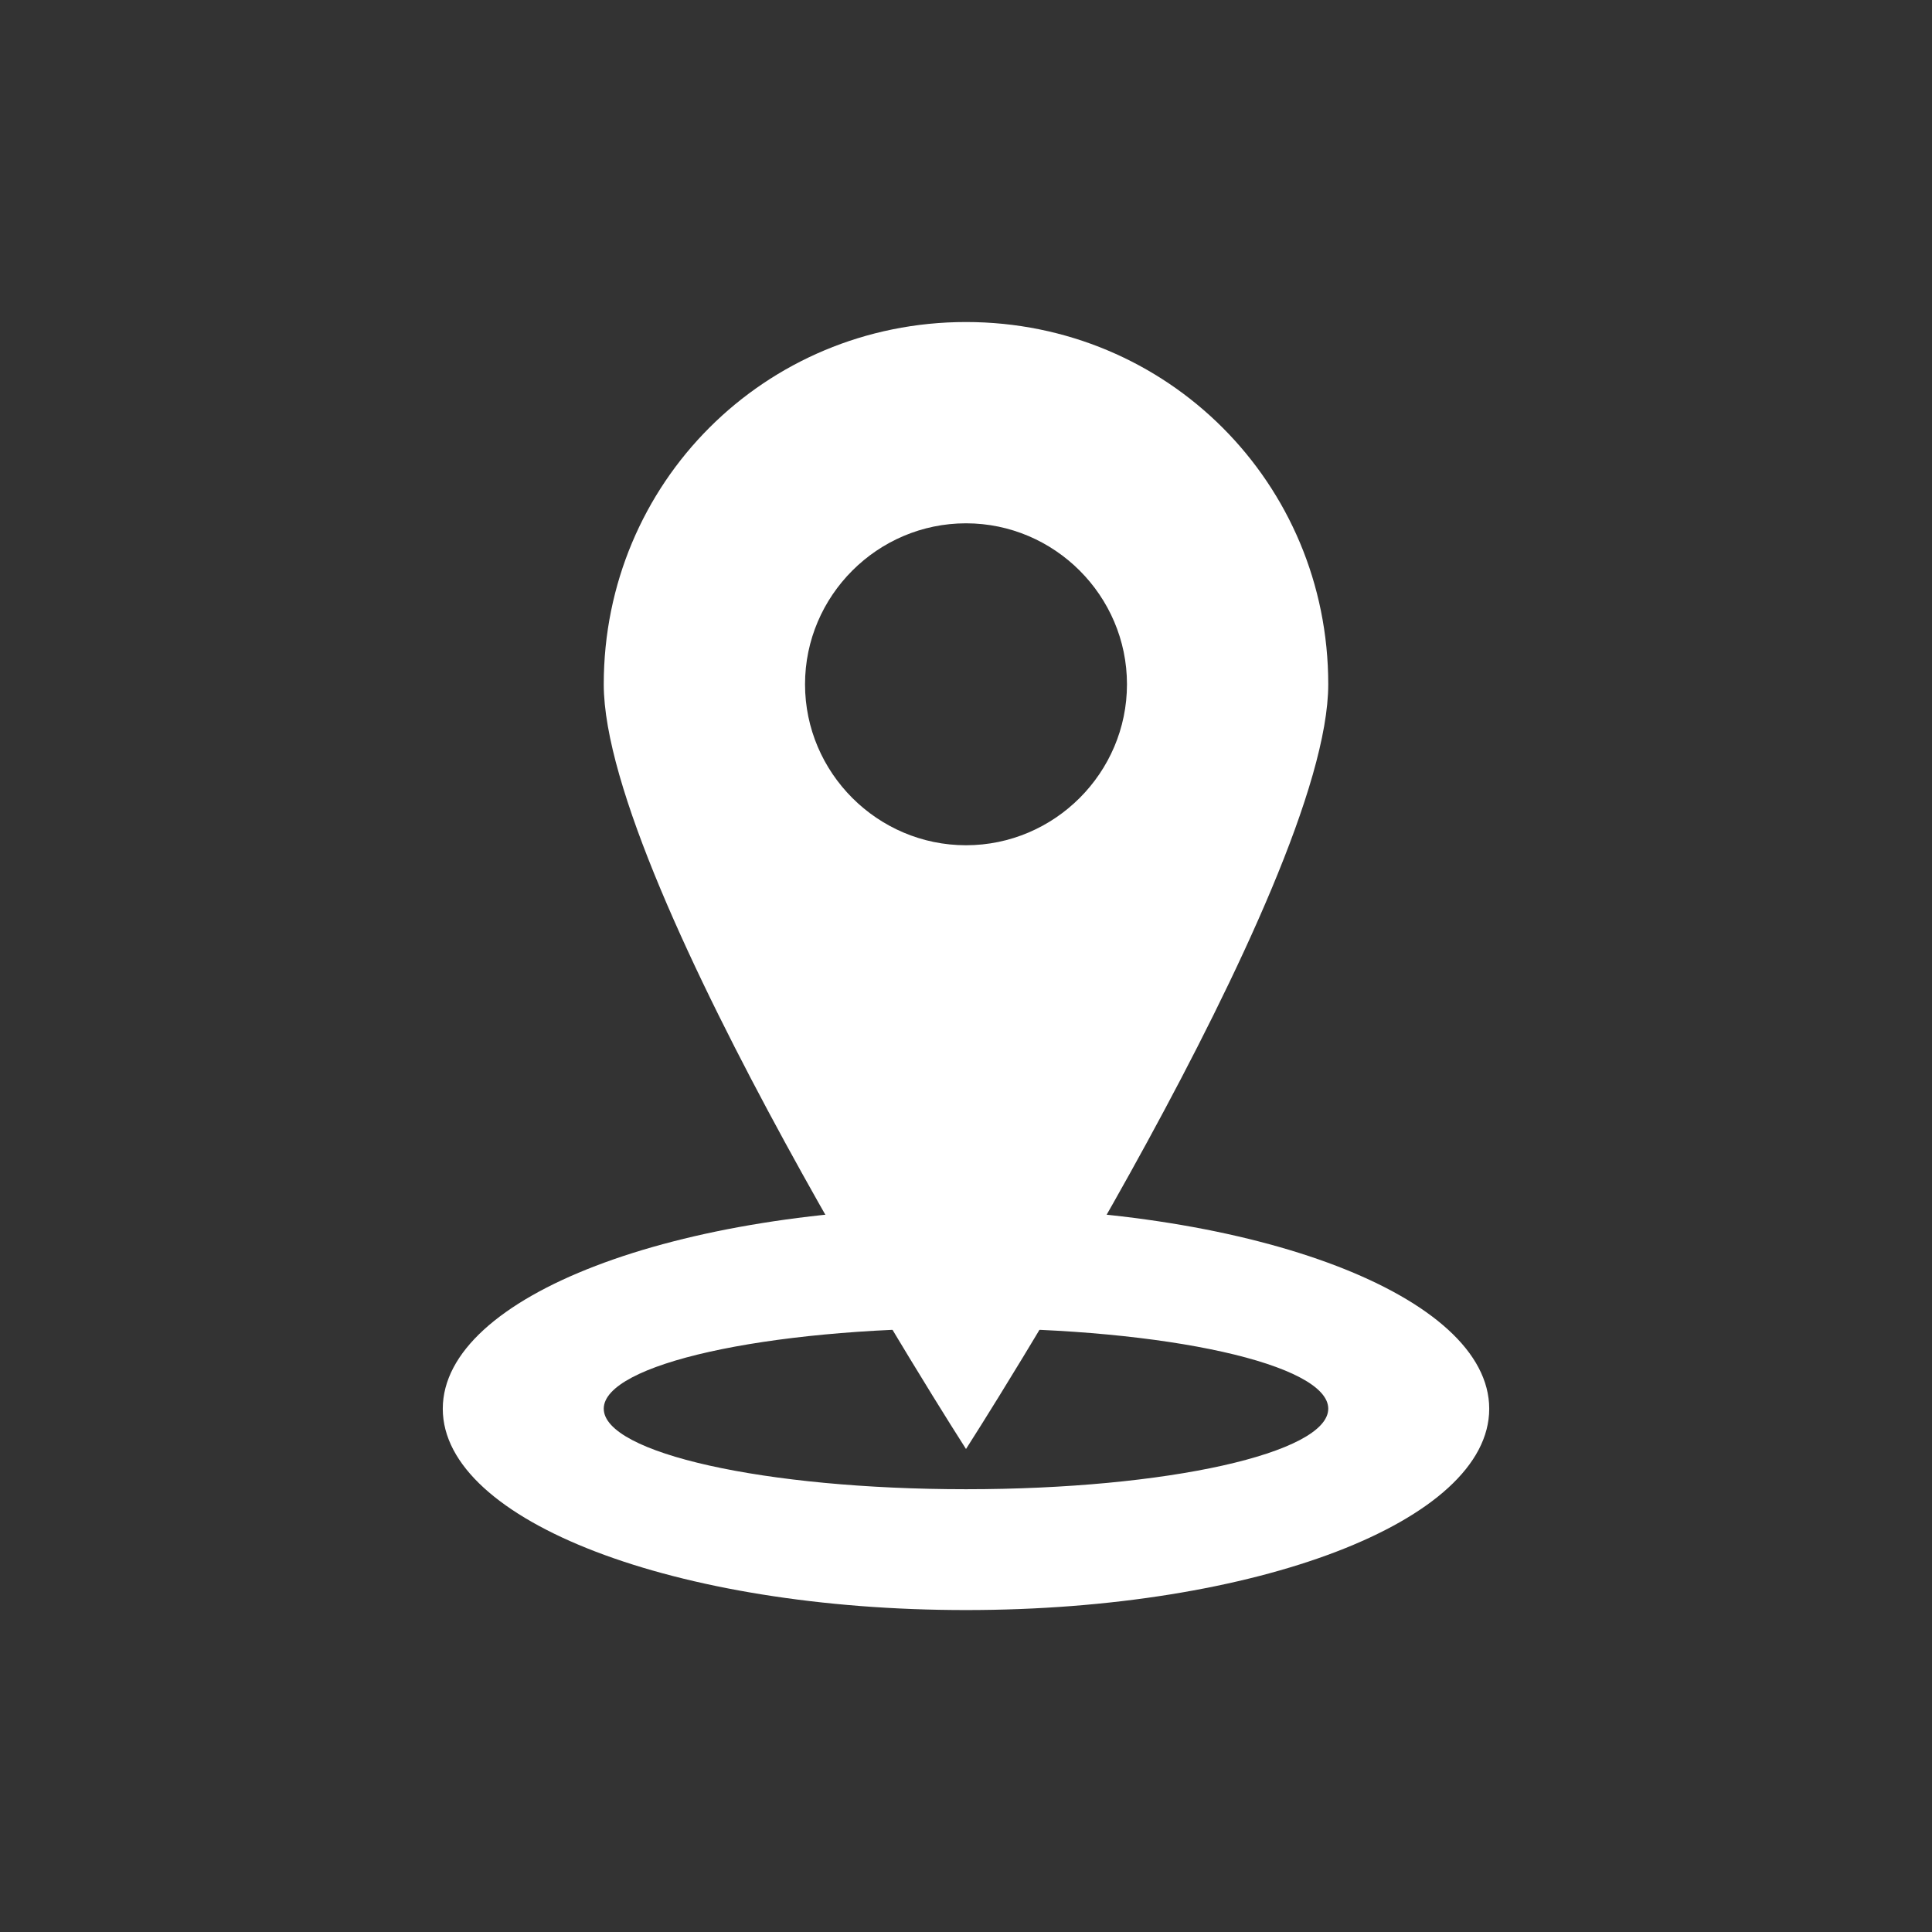 <svg width="44" height="44" viewBox="0 0 44 44" fill="none" xmlns="http://www.w3.org/2000/svg">
<rect x="0" y="0" width="44" height="44" fill="#333333" stroke="none"/>
<path d="M22 27.5C15.4 27.5 10.084 29.516 10.084 32.084C10.084 34.65 15.4 36.668 22 36.668C28.6 36.668 33.916 34.652 33.916 32.084C33.916 29.516 28.6 27.5 22 27.5ZM22 33.916C17.416 33.916 13.75 33.091 13.75 32.082C13.75 31.073 17.416 30.248 22 30.248C26.584 30.248 30.25 31.073 30.25 32.082C30.25 33.091 26.584 33.916 22 33.916Z" fill="white"/>
<path d="M22 7.334C17.416 7.334 13.75 11 13.75 15.584C13.75 20.168 22 33 22 33C22 33 30.25 20.166 30.25 15.584C30.25 11 26.584 7.334 22 7.334ZM22 19.25C19.984 19.25 18.334 17.6 18.334 15.584C18.334 13.568 19.984 11.918 22 11.918C24.016 11.918 25.666 13.568 25.666 15.584C25.666 17.6 24.016 19.25 22 19.25Z" fill="white"/>
</svg>
